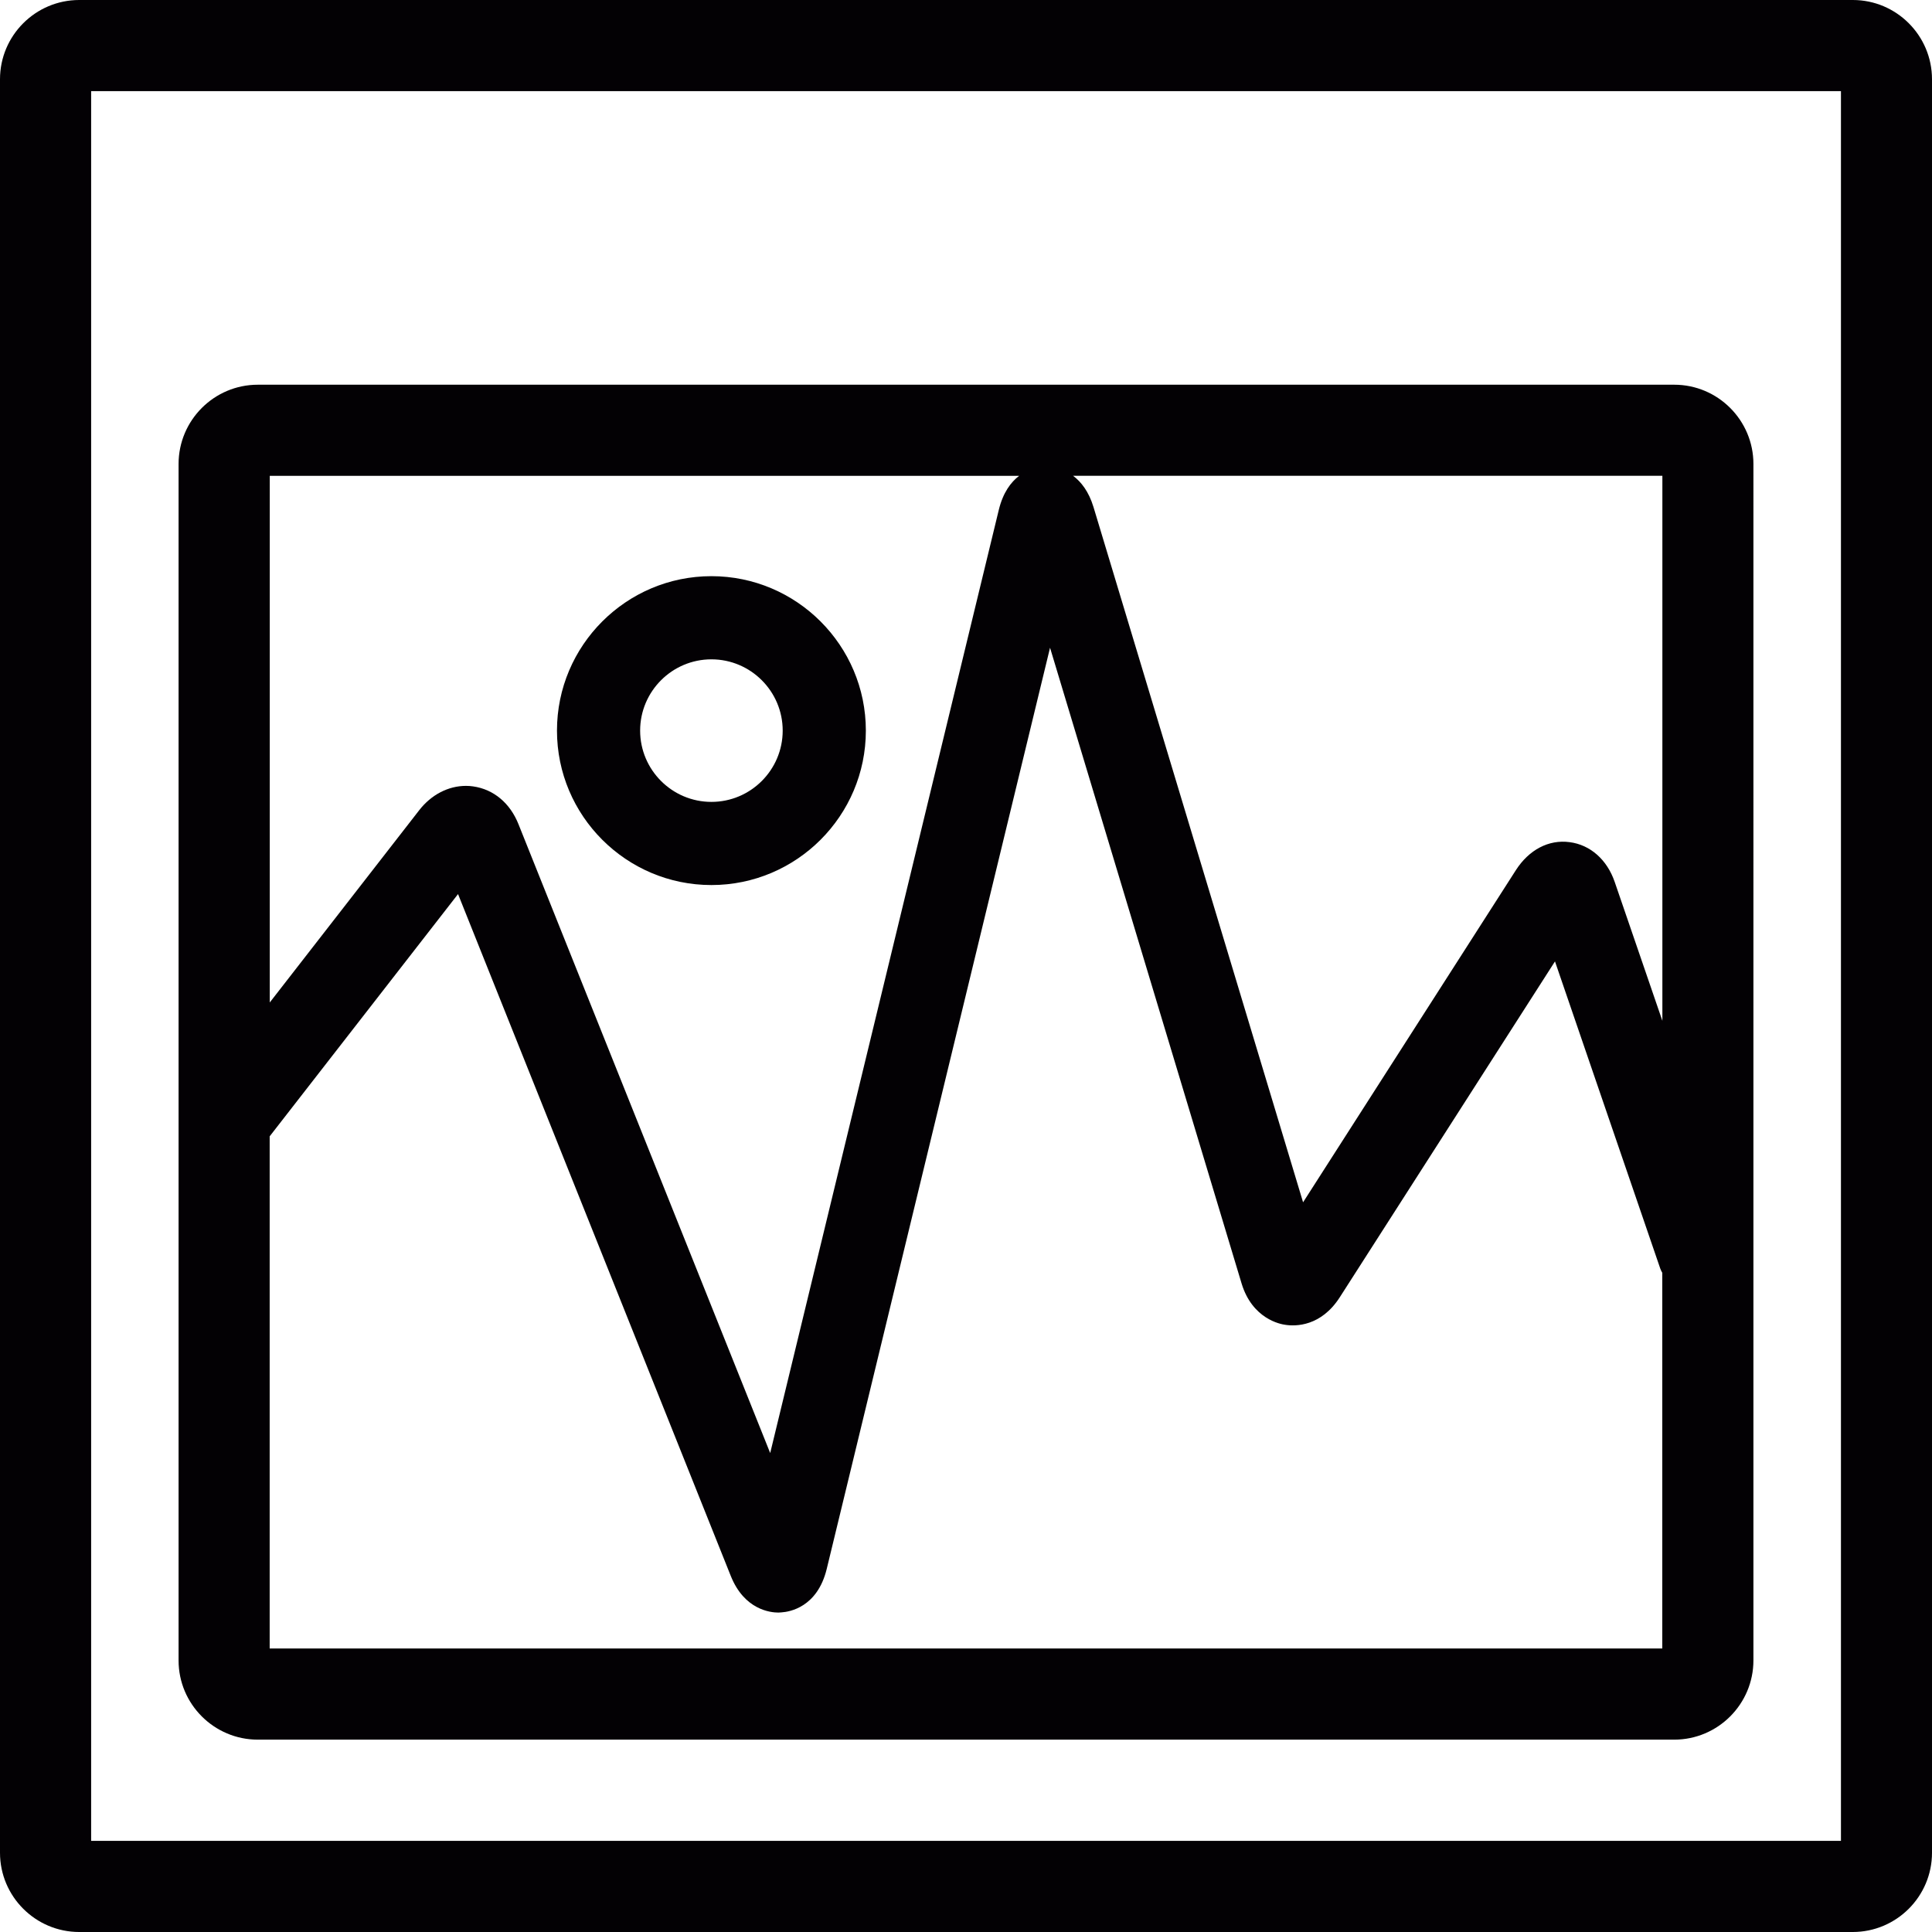 <?xml version="1.0" encoding="iso-8859-1"?>
<!-- Uploaded to: SVG Repo, www.svgrepo.com, Generator: SVG Repo Mixer Tools -->
<svg height="800px" width="800px" version="1.1" id="Capa_1" xmlns="http://www.w3.org/2000/svg" xmlns:xlink="http://www.w3.org/1999/xlink" 
	 viewBox="0 0 40.657 40.657" xml:space="preserve">
<g>
	<g>
		<path style="fill:#030104;" d="M38.991,0H1.668C0.748,0,0,0.748,0,1.668v37.321c0,0.92,0.748,1.668,1.668,1.668h37.321
			c0.92,0,1.668-0.748,1.668-1.668V1.668C40.657,0.748,39.909,0,38.991,0z M38.741,38.739H1.918V1.918h36.823V38.739z"/>
		<path style="fill:#030104;" d="M5.425,36.609h29.808c0.918,0,1.666-0.748,1.666-1.668V9.764c0-0.92-0.748-1.668-1.666-1.668H5.425
			c-0.919,0-1.667,0.748-1.667,1.668v25.179C3.758,35.861,4.506,36.609,5.425,36.609z M34.983,10.013v11.469L33.98,18.56
			c-0.161-0.471-0.517-0.783-0.95-0.838c-0.439-0.059-0.854,0.161-1.129,0.588l-4.479,6.991l-4.41-14.629
			c-0.1-0.33-0.262-0.534-0.43-0.659C22.582,10.013,34.983,10.013,34.983,10.013z M5.677,10.014h15.769
			c-0.173,0.132-0.338,0.35-0.427,0.715l-4.811,19.849l-5.296-13.231c-0.177-0.447-0.525-0.737-0.955-0.798
			c-0.051-0.008-0.101-0.011-0.152-0.011c-0.371,0-0.73,0.186-0.983,0.512l-3.145,4.046C5.677,21.096,5.677,10.014,5.677,10.014z
			 M5.675,23.913l3.964-5.098l5.739,14.348c0.286,0.717,0.839,0.772,1.002,0.772l0.064-0.004c0.174-0.011,0.756-0.108,0.953-0.912
			l4.7-19.388l4.032,13.382c0.227,0.742,0.814,0.854,0.923,0.867c0.213,0.033,0.749,0.035,1.144-0.583l4.527-7.065l2.216,6.465
			c0.013,0.033,0.026,0.062,0.042,0.088v7.906H5.675V23.913z"/>
		<path style="fill:#030104;" d="M14.971,18.625c1.792,0,3.25-1.458,3.25-3.25s-1.458-3.25-3.25-3.25s-3.25,1.458-3.25,3.25
			S13.179,18.625,14.971,18.625z M14.971,13.875c0.827,0,1.5,0.673,1.5,1.5s-0.673,1.5-1.5,1.5s-1.5-0.673-1.5-1.5
			S14.144,13.875,14.971,13.875z"/>
	</g>
</g>
</svg>